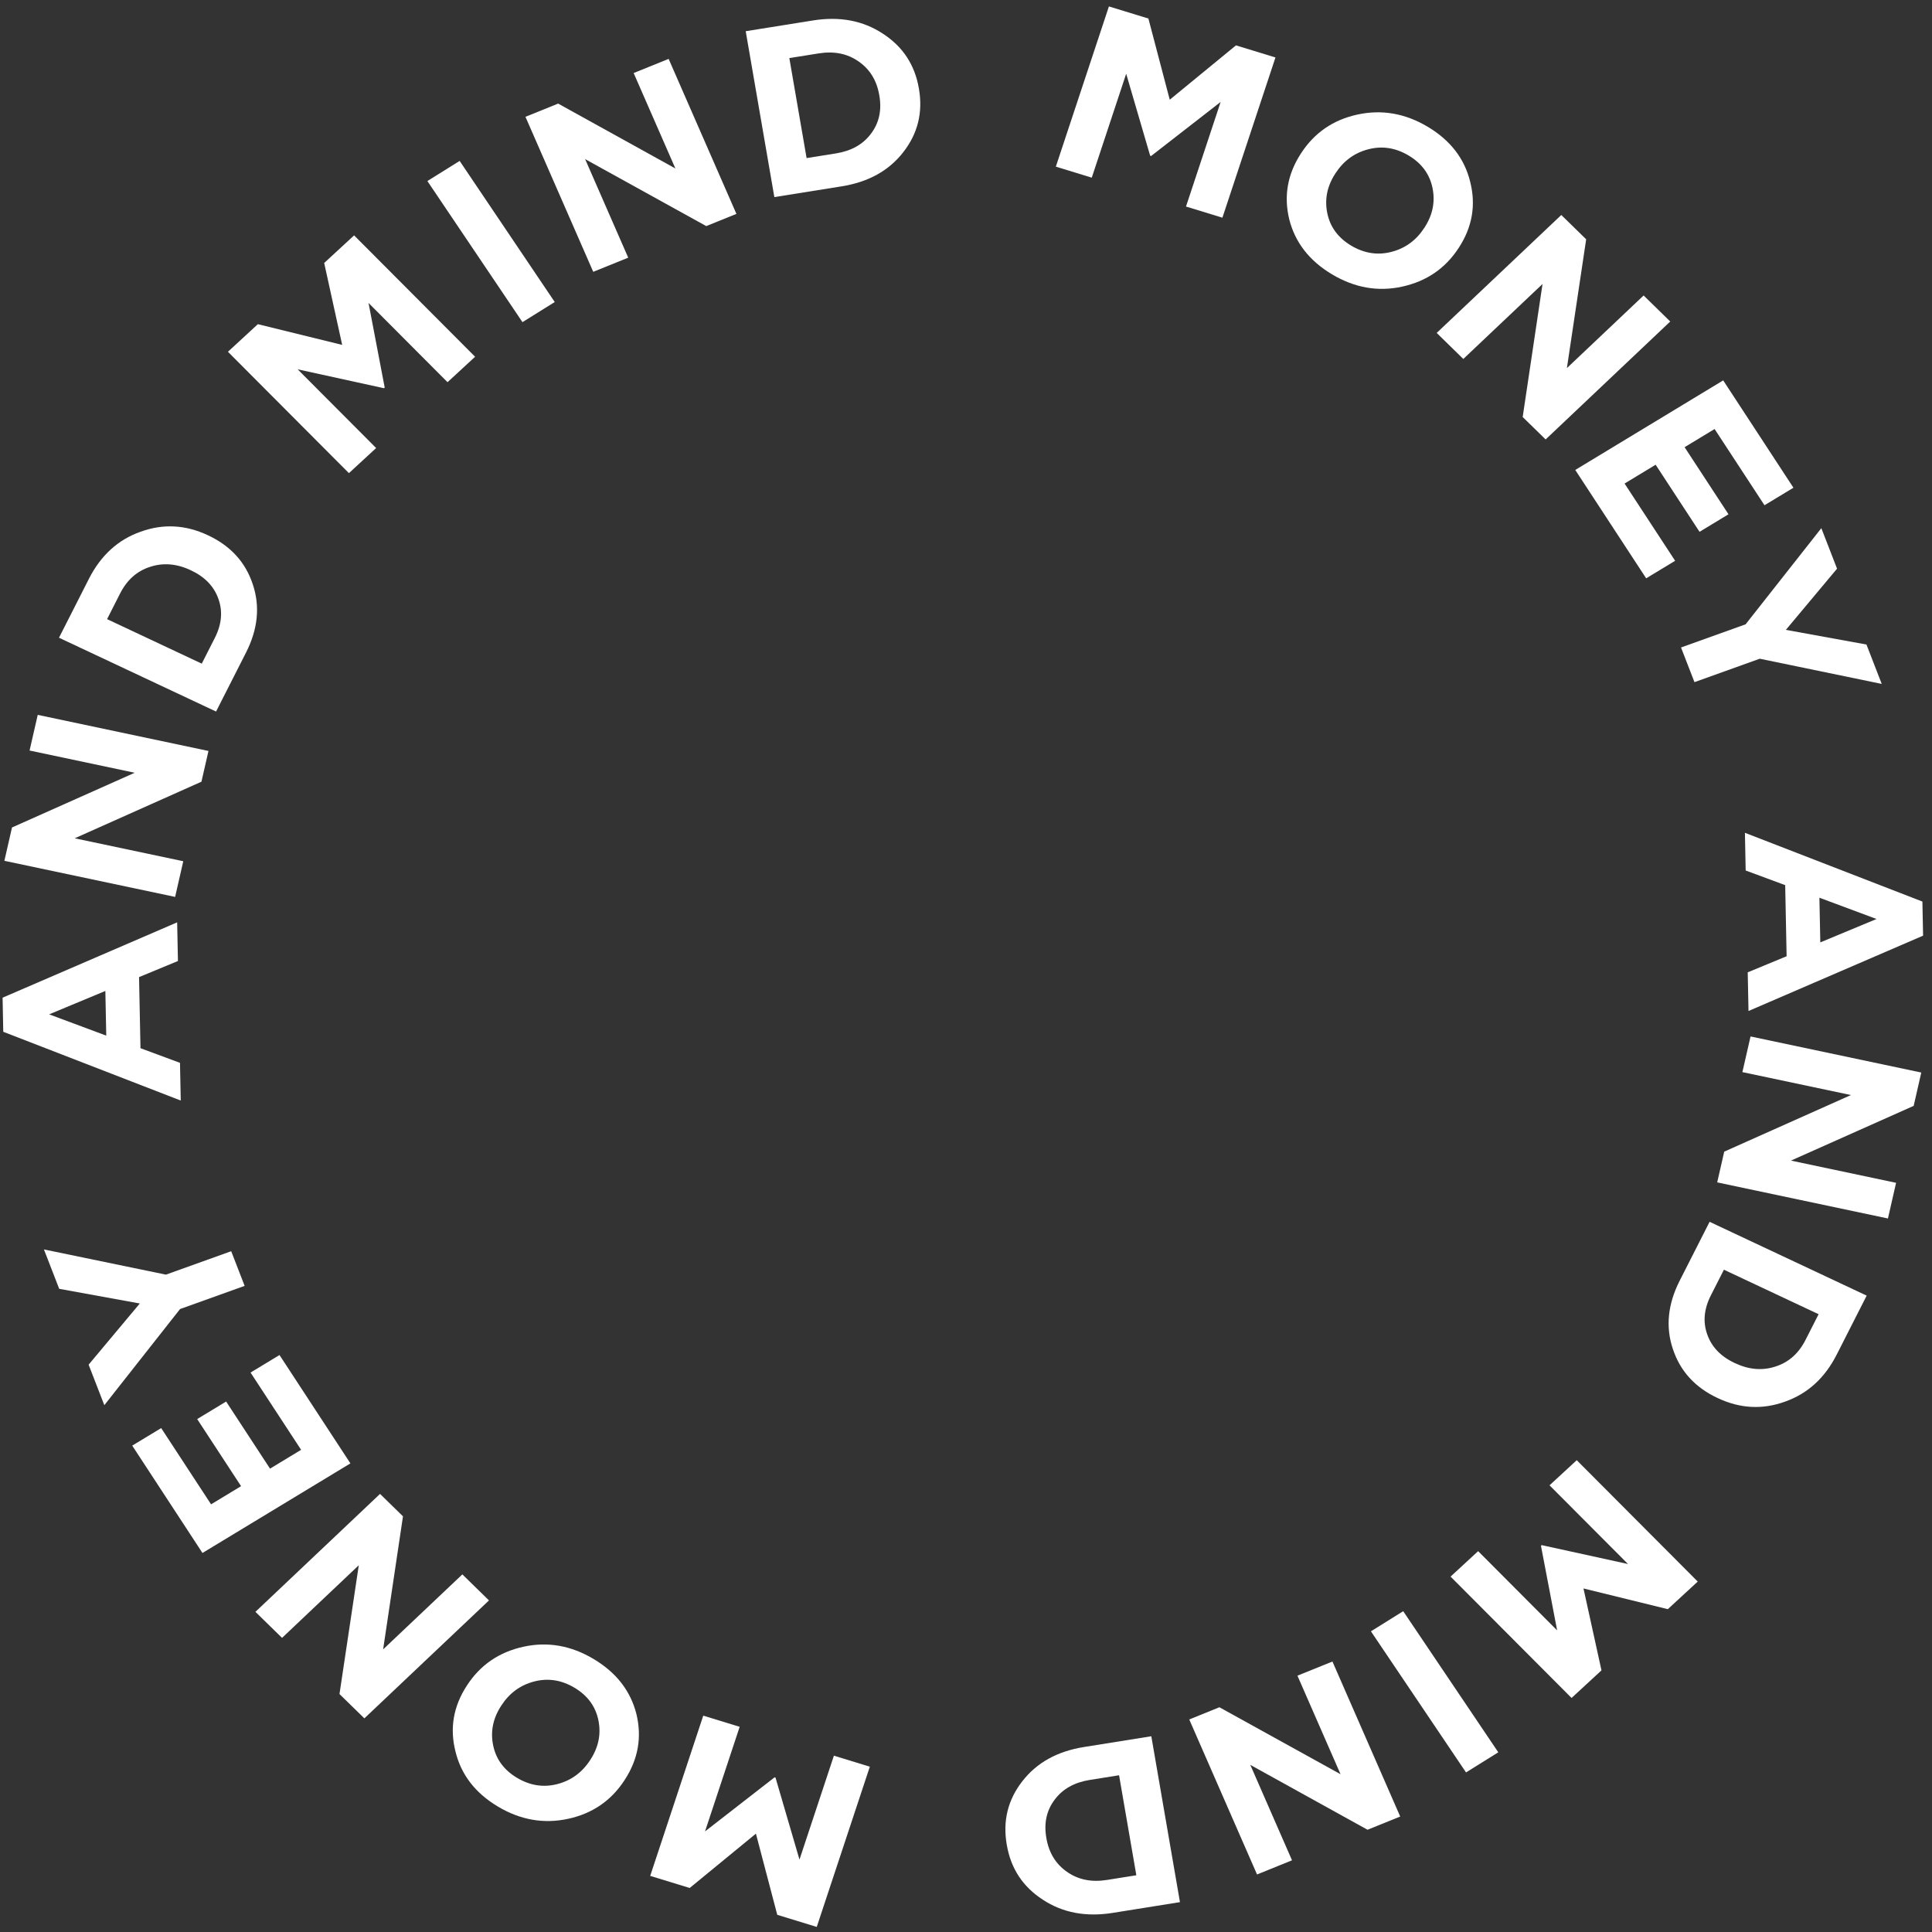 <?xml version="1.0" encoding="UTF-8"?> <svg xmlns="http://www.w3.org/2000/svg" width="168" height="168" viewBox="0 0 168 168" fill="none"><rect x="0" y="0" width="168" height="168" fill="#333333" stroke="none"/> <path d="M75.637 153.626L71.022 167.559L67.588 166.506L65.732 159.448L59.974 164.172L56.539 163.12L61.153 149.187L64.319 150.157L61.306 159.253L67.354 154.551L67.436 154.577L69.52 161.705L72.513 152.668L75.637 153.626Z" fill="white"></path> <path d="M45.522 143.193C47.628 142.732 49.664 143.09 51.631 144.268C53.597 145.445 54.834 147.039 55.341 149.049C55.828 151.063 55.494 152.963 54.339 154.748L54.316 154.783C53.16 156.568 51.53 157.692 49.424 158.153C47.297 158.619 45.251 158.263 43.285 157.085C41.318 155.907 40.092 154.311 39.605 152.297C39.097 150.288 39.422 148.39 40.577 146.605L40.6 146.569C41.755 144.784 43.396 143.659 45.522 143.193ZM52.032 149.577C51.784 148.379 51.095 147.441 49.964 146.764C48.834 146.087 47.665 145.903 46.458 146.214C45.25 146.525 44.295 147.224 43.591 148.311L43.568 148.347C42.864 149.435 42.636 150.578 42.884 151.776C43.132 152.974 43.821 153.912 44.951 154.589C46.082 155.266 47.251 155.449 48.458 155.139C49.665 154.828 50.621 154.129 51.325 153.041L51.348 153.006C52.052 151.918 52.28 150.775 52.032 149.577Z" fill="white"></path> <path d="M42.52 139.167L31.684 149.422L29.521 147.308L31.198 136.109L24.526 142.424L22.211 140.16L33.047 129.905L35.042 131.855L33.316 143.423L40.205 136.903L42.52 139.167Z" fill="white"></path> <path d="M30.47 127.251L17.606 135.041L11.498 125.706L14.016 124.182L18.354 130.811L20.963 129.231L17.146 123.397L19.663 121.873L23.481 127.707L26.183 126.071L21.787 119.353L24.304 117.828L30.47 127.251Z" fill="white"></path> <path d="M21.273 111.815L15.657 113.83L9.072 122.19L7.706 118.667L12.156 113.347L5.148 112.071L3.82 108.646L14.427 110.838L20.104 108.801L21.273 111.815Z" fill="white"></path> <path d="M15.718 95.7L0.284 89.721L0.225 86.755L15.405 80.203L15.473 83.566L12.091 84.966L12.216 91.148L15.651 92.421L15.718 95.7ZM9.24 90.055L9.161 86.17L4.272 88.204L9.24 90.055Z" fill="white"></path> <path d="M15.228 77.992L0.381 74.853L1.043 71.955L11.714 67.196L2.572 65.263L3.281 62.162L18.128 65.301L17.517 67.974L6.498 72.895L15.937 74.89L15.228 77.992Z" fill="white"></path> <path d="M18.788 61.873L5.13 55.454L7.733 50.33C8.769 48.291 10.268 46.926 12.229 46.236C14.184 45.527 16.131 45.628 18.069 46.539L18.108 46.557C20.059 47.474 21.352 48.895 21.985 50.821C22.625 52.733 22.427 54.709 21.391 56.749L18.788 61.873ZM10.445 51.605L9.311 53.838L17.544 57.708L18.679 55.474C19.276 54.298 19.382 53.17 18.996 52.09C18.617 50.997 17.822 50.166 16.612 49.598L16.573 49.579C15.364 49.011 14.188 48.915 13.045 49.293C11.909 49.658 11.042 50.429 10.445 51.605Z" fill="white"></path> <path d="M30.341 41.143L19.82 30.589L22.422 28.189L29.755 29.991L28.19 22.868L30.791 20.468L41.313 31.022L38.915 33.234L32.046 26.344L33.452 33.7L33.39 33.758L25.884 32.115L32.708 38.96L30.341 41.143Z" fill="white"></path> <path d="M45.432 28.013L37.163 15.743L39.969 13.993L48.238 26.263L45.432 28.013Z" fill="white"></path> <path d="M51.586 23.637L45.692 10.158L48.534 9.008L58.729 14.65L55.1 6.351L58.142 5.12L64.036 18.599L61.414 19.66L50.881 13.837L54.628 22.406L51.586 23.637Z" fill="white"></path> <path d="M67.335 17.139L64.844 2.714L70.692 1.779C73.02 1.407 75.045 1.79 76.768 2.926C78.502 4.047 79.546 5.63 79.9 7.677L79.907 7.719C80.263 9.779 79.809 11.616 78.547 13.23C77.299 14.841 75.511 15.832 73.183 16.204L67.335 17.139ZM71.187 4.644L68.638 5.051L70.139 13.747L72.689 13.34C74.031 13.126 75.048 12.554 75.738 11.624C76.443 10.693 76.686 9.589 76.465 8.311L76.458 8.27C76.237 6.992 75.636 6.015 74.653 5.339C73.685 4.661 72.529 4.429 71.187 4.644Z" fill="white"></path> <path d="M91.812 14.491L96.427 0.559L99.861 1.611L101.717 8.67L107.476 3.945L110.91 4.998L106.296 18.93L103.13 17.96L106.143 8.864L100.096 13.566L100.013 13.54L97.929 6.412L94.936 15.449L91.812 14.491Z" fill="white"></path> <path d="M121.927 24.924C119.821 25.385 117.785 25.027 115.818 23.849C113.852 22.672 112.615 21.078 112.108 19.069C111.621 17.054 111.955 15.155 113.11 13.369L113.133 13.334C114.289 11.549 115.919 10.425 118.026 9.964C120.152 9.499 122.198 9.855 124.164 11.032C126.131 12.21 127.358 13.806 127.845 15.82C128.352 17.83 128.028 19.727 126.872 21.512L126.849 21.548C125.694 23.333 124.053 24.458 121.927 24.924ZM115.417 18.54C115.665 19.738 116.354 20.676 117.485 21.353C118.616 22.03 119.785 22.214 120.992 21.903C122.199 21.593 123.154 20.893 123.858 19.806L123.881 19.77C124.585 18.683 124.813 17.54 124.565 16.341C124.318 15.143 123.628 14.206 122.498 13.528C121.367 12.851 120.198 12.668 118.991 12.979C117.784 13.289 116.828 13.988 116.124 15.076L116.102 15.111C115.398 16.199 115.17 17.342 115.417 18.54Z" fill="white"></path> <path d="M124.93 28.95L135.765 18.695L137.928 20.809L136.252 32.008L142.923 25.694L145.238 27.957L134.403 38.212L132.407 36.262L134.133 24.694L127.244 31.214L124.93 28.95Z" fill="white"></path> <path d="M136.979 40.866L149.843 33.077L155.951 42.411L153.434 43.935L149.095 37.306L146.486 38.886L150.303 44.72L147.786 46.245L143.968 40.411L141.267 42.047L145.663 48.764L143.145 50.289L136.979 40.866Z" fill="white"></path> <path d="M146.176 56.302L151.792 54.288L158.377 45.927L159.743 49.45L155.293 54.77L162.301 56.046L163.629 59.471L153.022 57.28L147.345 59.317L146.176 56.302Z" fill="white"></path> <path d="M151.732 72.417L167.165 78.397L167.225 81.362L152.044 87.914L151.976 84.551L155.358 83.151L155.234 76.969L151.798 75.696L151.732 72.417ZM158.209 78.062L158.288 81.947L163.177 79.913L158.209 78.062Z" fill="white"></path> <path d="M152.221 90.126L167.068 93.265L166.406 96.162L155.736 100.921L164.877 102.854L164.168 105.955L149.322 102.816L149.932 100.143L160.951 95.222L151.513 93.227L152.221 90.126Z" fill="white"></path> <path d="M148.661 106.244L162.319 112.663L159.716 117.787C158.681 119.827 157.182 121.191 155.22 121.881C153.265 122.59 151.318 122.489 149.38 121.578L149.341 121.56C147.39 120.643 146.098 119.222 145.464 117.296C144.824 115.384 145.022 113.408 146.058 111.368L148.661 106.244ZM157.004 116.512L158.139 114.279L149.905 110.409L148.77 112.643C148.173 113.819 148.067 114.947 148.453 116.028C148.833 117.12 149.627 117.951 150.837 118.52L150.876 118.538C152.086 119.106 153.262 119.202 154.404 118.824C155.54 118.459 156.407 117.689 157.004 116.512Z" fill="white"></path> <path d="M137.108 126.974L147.629 137.528L145.027 139.928L137.694 138.126L139.259 145.249L136.658 147.649L126.136 137.095L128.534 134.883L135.403 141.773L133.997 134.417L134.06 134.359L141.565 136.002L134.741 129.157L137.108 126.974Z" fill="white"></path> <path d="M122.018 140.104L130.286 152.374L127.48 154.124L119.211 141.854L122.018 140.104Z" fill="white"></path> <path d="M115.864 144.48L121.757 157.959L118.915 159.109L108.721 153.467L112.349 161.766L109.307 162.997L103.413 149.518L106.035 148.457L116.568 154.28L112.821 145.711L115.864 144.48Z" fill="white"></path> <path d="M100.114 150.978L102.605 165.403L96.757 166.338C94.429 166.71 92.404 166.327 90.681 165.191C88.947 164.071 87.903 162.487 87.55 160.44L87.542 160.399C87.187 158.338 87.64 156.501 88.902 154.887C90.15 153.276 91.938 152.285 94.266 151.913L100.114 150.978ZM96.262 163.473L98.812 163.066L97.31 154.37L94.761 154.777C93.418 154.992 92.402 155.563 91.711 156.493C91.006 157.424 90.764 158.529 90.984 159.806L90.991 159.848C91.212 161.125 91.814 162.102 92.796 162.778C93.764 163.456 94.92 163.688 96.262 163.473Z" fill="white"></path> </svg> 